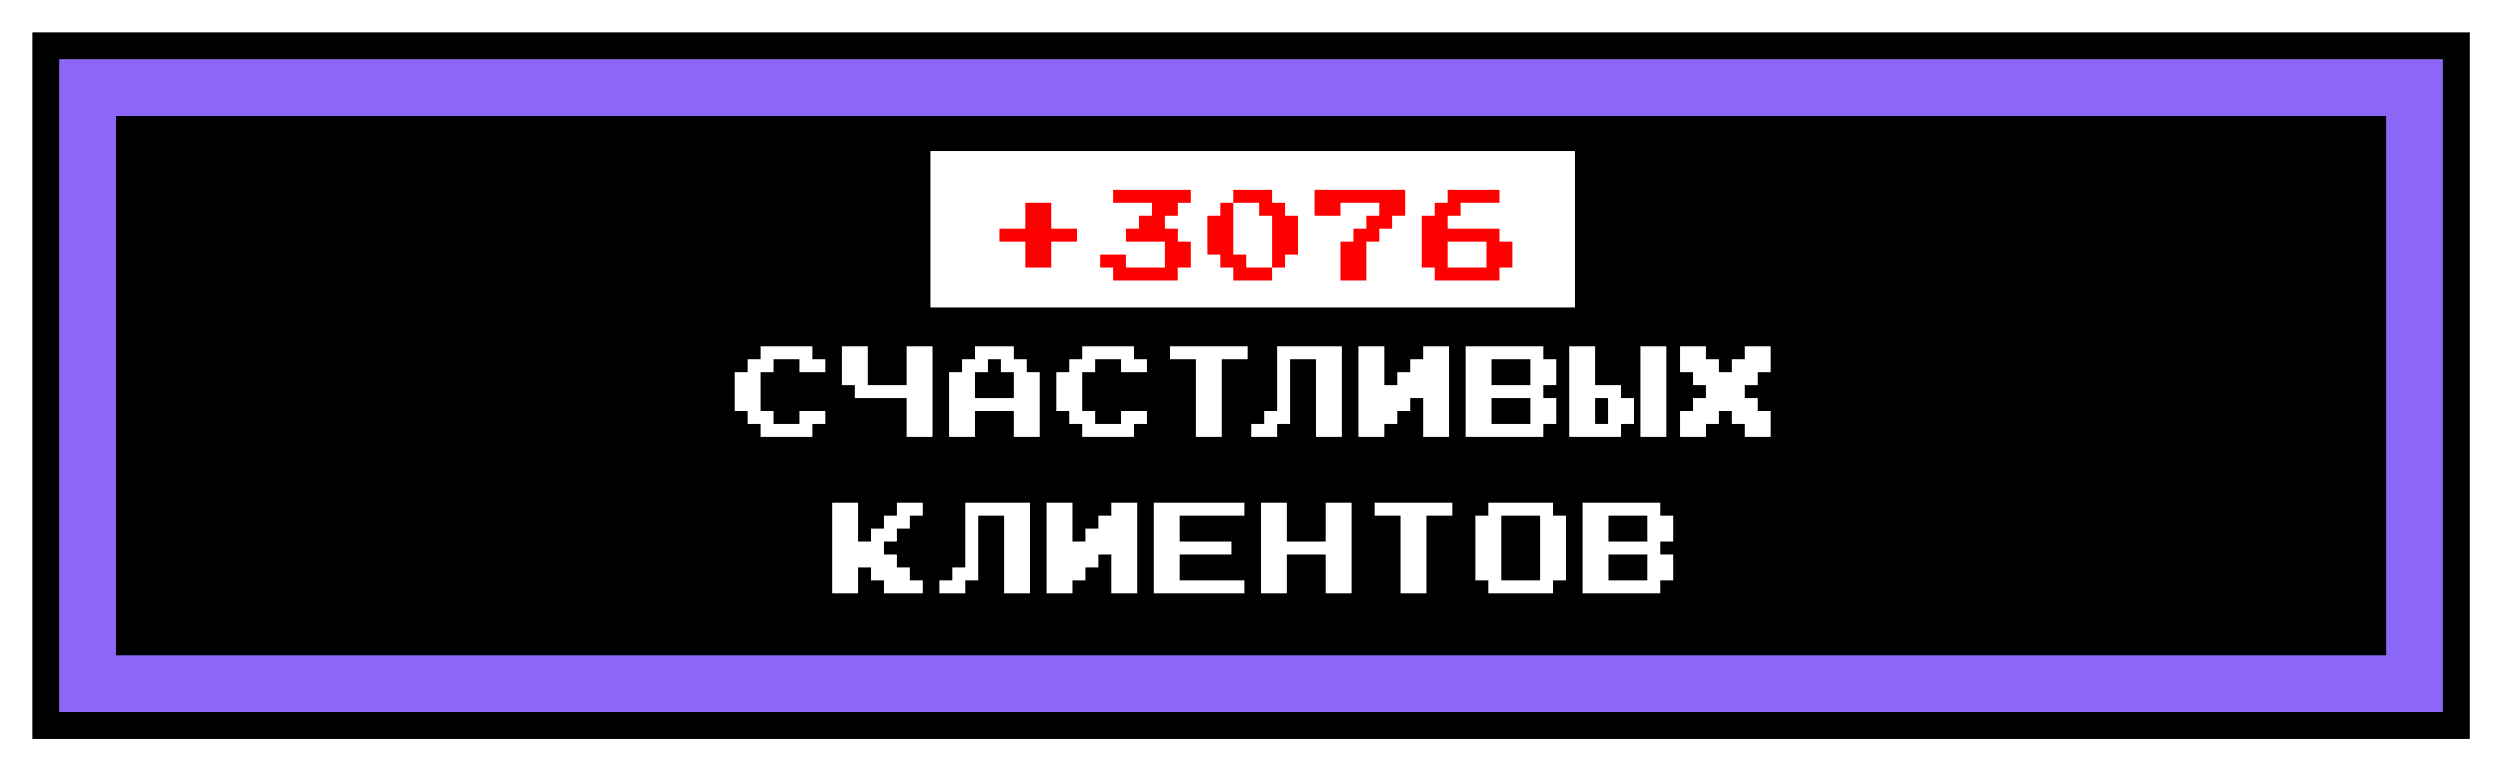 <?xml version="1.0" encoding="UTF-8"?> <svg xmlns="http://www.w3.org/2000/svg" width="927" height="286" viewBox="0 0 927 286" fill="none"> <g filter="url(#filter0_i)"> <rect x="22" y="22" width="883.805" height="242" fill="black"></rect> </g> <rect x="17" y="17" width="893.805" height="252" stroke="black" stroke-width="10"></rect> <g filter="url(#filter1_f)"> <rect x="32.51" y="32.511" width="862.785" height="220.98" stroke="#8C66F7" stroke-width="21.02"></rect> </g> <rect x="345" y="56" width="239" height="58" fill="white"></rect> <path d="M399.349 84.8H389.797V75.201H380.197V84.8H370.597V89.6H380.197V99.201H389.797V89.6H399.349V84.8ZM441.547 89.6H436.747V84.8H431.947V80.001H436.747V75.201H441.547V70.4H412.747V75.201H427.147V80.001H422.347V84.8H417.499V89.6H431.947V99.201H417.499V94.4H407.947V99.201H412.747V104H436.699V99.201H441.547V89.6ZM462.097 99.201V94.4H457.297V75.201H452.497V80.001H447.697V94.4H452.497V99.201H457.297V104H471.697V99.201H462.097ZM481.297 80.001H476.497V75.201H471.697V70.4H457.297V75.201H466.897V80.001H471.697V99.201H476.497V94.4H481.297V80.001ZM521.047 70.4H487.447V80.001H497.047V75.201H511.447V80.001H506.647V84.8H501.847V89.6H497.047V104H506.647V89.6H511.447V84.8H516.199V80.001H521.047V70.4ZM560.797 89.6H555.997V84.8H536.797V80.001H541.597V75.201H555.997V70.4H536.797V75.201H531.997V80.001H527.197V99.201H531.997V104H555.997V99.201H560.797V89.6ZM536.797 99.201V89.6H551.197V99.201H536.797Z" fill="#FF0000"></path> <path d="M306.031 152.4H296.431V157.2H286.831V152.4H282.031V138H286.831V133.2H296.431V138H306.031V133.2H301.231V128.4H282.031V133.2H277.231V138H272.431V152.4H277.231V157.2H282.031V162H301.231V157.2H306.031V152.4ZM312.181 142.8H316.981V147.6H336.181V162H345.781V128.4H336.181V142.8H321.781V128.4H312.181V142.8ZM385.531 138H380.731V133.2H375.931V128.4H361.531V133.2H356.731V138H351.931V162H361.531V152.4H375.931V162H385.531V138ZM361.531 147.6V138H366.331V133.2H371.131V138H375.931V147.6H361.531ZM425.281 152.4H415.681V157.2H406.081V152.4H401.281V138H406.081V133.2H415.681V138H425.281V133.2H420.481V128.4H401.281V133.2H396.481V138H391.681V152.4H396.481V157.2H401.281V162H420.481V157.2H425.281V152.4ZM462.631 128.4H433.831V133.2H443.431V162H453.031V133.2H462.631V128.4ZM478.363 133.2H487.963V162H497.563V128.4H473.563V152.4H468.763V157.2H463.963V162H473.563V157.2H478.363V133.2ZM503.713 162H513.313V157.2H518.113V152.4H522.913V147.6H527.713V162H537.313V128.4H527.713V133.2H522.913V138H518.113V142.8H513.313V128.4H503.713V162ZM577.063 147.6H572.263V142.8H577.063V133.2H572.263V128.4H543.463V162H572.263V157.2H577.063V147.6ZM553.063 142.8V133.2H567.463V142.8H553.063ZM553.063 157.2V147.6H567.463V157.2H553.063ZM596.269 147.6V157.2H591.469V147.6H596.269ZM605.869 147.6H601.069V142.8H591.469V128.4H581.869V162H601.069V157.2H605.869V147.6ZM608.269 128.4V162H617.869V128.4H608.269ZM656.563 152.4H651.763V147.6H646.963V142.8H651.763V138H656.563V128.4H646.963V133.2H642.163V138H637.363V133.2H632.563V128.4H622.963V138H627.763V142.8H632.563V147.6H627.763V152.4H622.963V162H632.563V157.2H637.363V152.4H642.163V157.2H646.963V162H656.563V152.4ZM342.172 215.2H337.372V210.4H332.572V205.6H327.772V200.8H332.572V196H337.372V191.2H342.172V186.4H332.572V191.2H327.772V196H322.972V200.8H318.172V186.4H308.572V220H318.172V210.4H322.972V215.2H327.772V220H342.172V215.2ZM362.722 191.2H372.322V220H381.922V186.4H357.922V210.4H353.122V215.2H348.322V220H357.922V215.2H362.722V191.2ZM388.072 220H397.672V215.2H402.472V210.4H407.272V205.6H412.072V220H421.672V186.4H412.072V191.2H407.272V196H402.472V200.8H397.672V186.4H388.072V220ZM461.422 215.2H437.422V205.6H456.622V200.8H437.422V191.2H461.422V186.4H427.822V220H461.422V215.2ZM501.172 186.4H491.572V200.8H477.172V186.4H467.572V220H477.172V205.6H491.572V220H501.172V186.4ZM538.522 186.4H509.722V191.2H519.322V220H528.922V191.2H538.522V186.4ZM580.672 191.2H575.872V186.4H551.872V191.2H547.072V215.2H551.872V220H575.872V215.2H580.672V191.2ZM556.672 215.2V191.2H571.072V215.2H556.672ZM620.422 205.6H615.622V200.8H620.422V191.2H615.622V186.4H586.822V220H615.622V215.2H620.422V205.6ZM596.422 200.8V191.2H610.822V200.8H596.422ZM596.422 215.2V205.6H610.822V215.2H596.422Z" fill="white"></path> <defs> <filter id="filter0_i" x="12" y="12.001" width="903.805" height="262" filterUnits="userSpaceOnUse" color-interpolation-filters="sRGB"> <feFlood flood-opacity="0" result="BackgroundImageFix"></feFlood> <feBlend mode="normal" in="SourceGraphic" in2="BackgroundImageFix" result="shape"></feBlend> <feColorMatrix in="SourceAlpha" type="matrix" values="0 0 0 0 0 0 0 0 0 0 0 0 0 0 0 0 0 0 127 0" result="hardAlpha"></feColorMatrix> <feOffset></feOffset> <feGaussianBlur stdDeviation="52.551"></feGaussianBlur> <feComposite in2="hardAlpha" operator="arithmetic" k2="-1" k3="1"></feComposite> <feColorMatrix type="matrix" values="0 0 0 0 0.702 0 0 0 0 0.706 0 0 0 0 0.925 0 0 0 1 0"></feColorMatrix> <feBlend mode="normal" in2="shape" result="effect1_innerShadow"></feBlend> </filter> <filter id="filter1_f" x="0.98" y="0.98" width="925.846" height="284.041" filterUnits="userSpaceOnUse" color-interpolation-filters="sRGB"> <feFlood flood-opacity="0" result="BackgroundImageFix"></feFlood> <feBlend mode="normal" in="SourceGraphic" in2="BackgroundImageFix" result="shape"></feBlend> <feGaussianBlur stdDeviation="10.51" result="effect1_foregroundBlur"></feGaussianBlur> </filter> </defs> </svg> 
